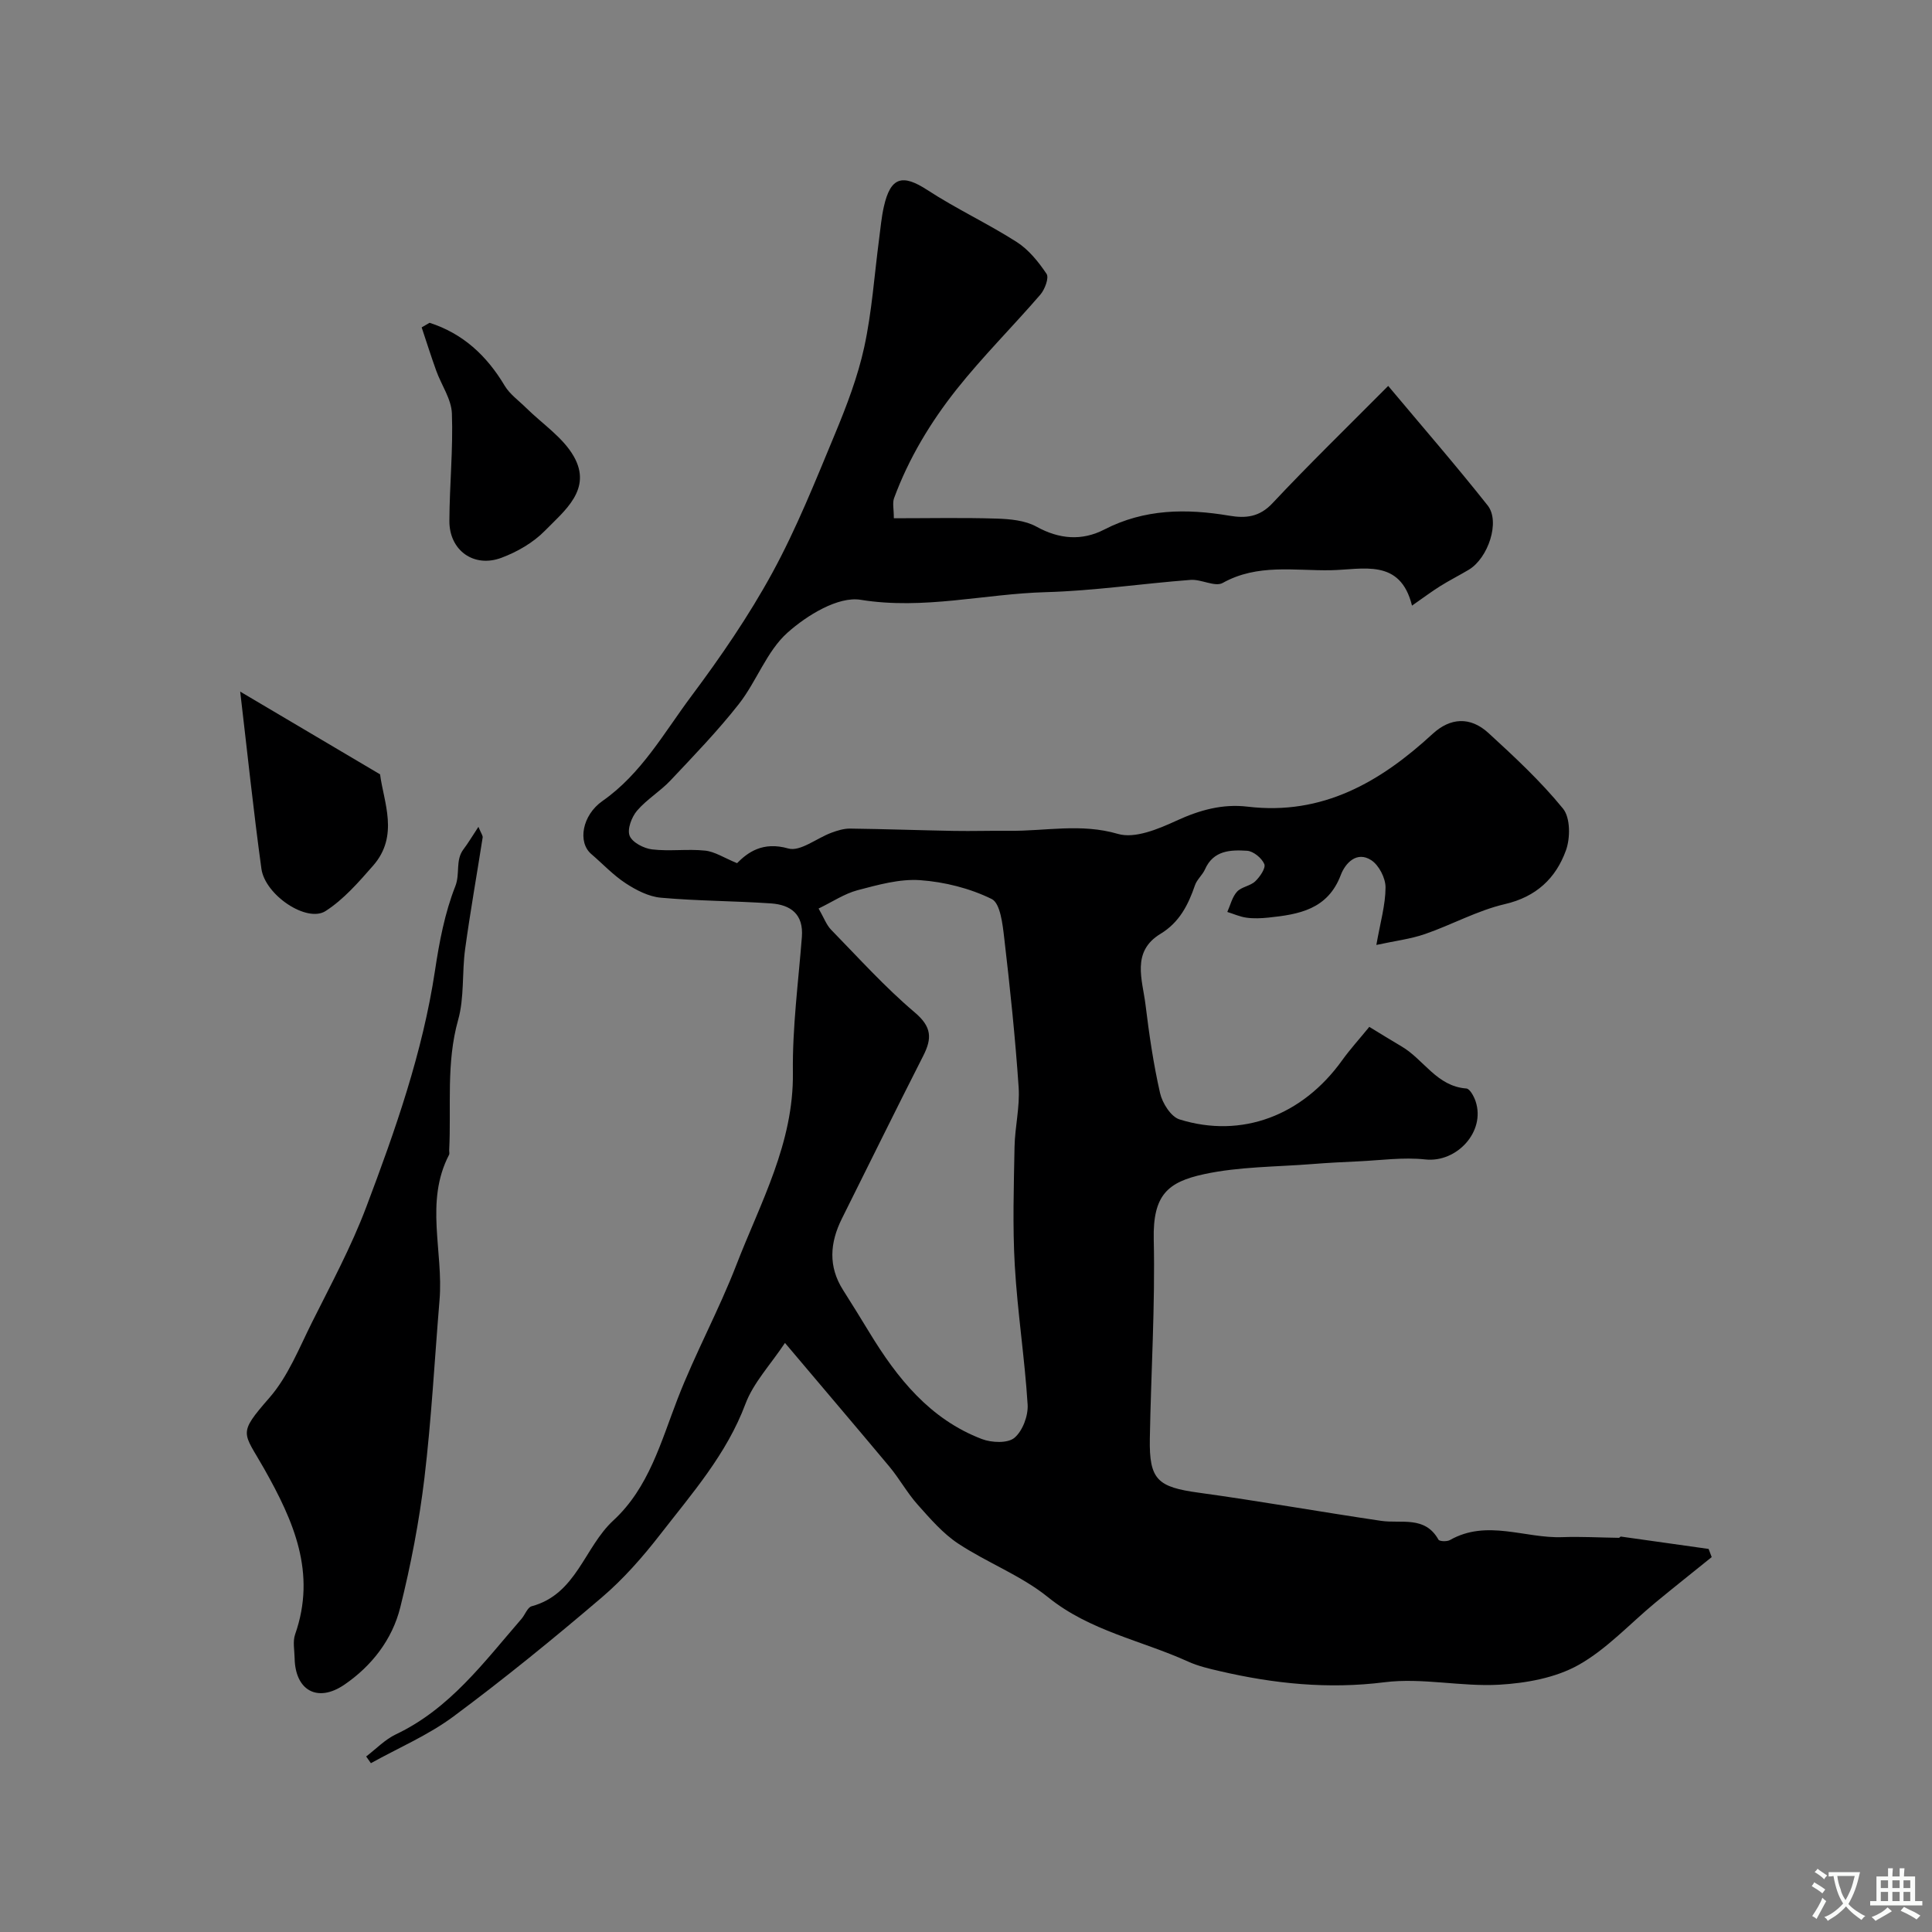 <svg enable-background="new 0 0 400 400" viewBox="0 0 400 400" xmlns="http://www.w3.org/2000/svg"><rect x="0" y="0" width="400" height="400" fill="#808080" stroke="none"/><g fill="#000001"><path d="m162.52 278.04c-3.02 4.54-6.54 8.24-8.19 12.64-3.89 10.38-11.01 18.47-17.59 26.95-3.64 4.69-7.63 9.25-12.13 13.09-9.98 8.52-20.17 16.82-30.7 24.64-5.22 3.88-11.38 6.5-17.12 9.69-.33-.46-.65-.92-.98-1.39 2.04-1.55 3.88-3.5 6.15-4.58 11.17-5.3 18.24-14.95 26-23.9.75-.86 1.24-2.38 2.11-2.62 9.29-2.49 10.89-12.21 16.92-17.77 7.36-6.79 9.84-16.25 13.32-25.23 3.64-9.39 8.52-18.29 12.15-27.68 4.99-12.9 11.88-25.2 11.7-39.8-.12-9.36 1.13-18.73 1.86-28.09.37-4.73-2.33-6.67-6.41-6.95-7.59-.52-15.21-.5-22.78-1.18-2.51-.22-5.11-1.56-7.28-2.98-2.59-1.69-4.76-4.03-7.13-6.06-2.87-2.45-1.89-8.04 2.31-10.98 8.06-5.63 12.73-14.11 18.39-21.69 6.09-8.15 11.91-16.63 16.78-25.55 5.02-9.21 8.94-19.05 12.98-28.77 2.42-5.83 4.71-11.82 6.05-17.96 1.59-7.32 2.09-14.87 3.07-22.32.3-2.26.49-4.54.99-6.75 1.39-6.18 3.85-6.82 9.01-3.46 5.96 3.89 12.48 6.92 18.48 10.75 2.49 1.59 4.53 4.12 6.2 6.61.54.81-.35 3.2-1.27 4.28-5.71 6.62-11.94 12.81-17.37 19.65-5.39 6.8-9.9 14.28-12.93 22.5-.37 1-.05 2.25-.05 4.17 7.31 0 14.31-.15 21.29.07 2.78.09 5.88.37 8.22 1.66 4.75 2.63 9.44 2.98 14.05.61 8.34-4.3 16.99-4.37 25.9-2.87 3.37.57 6.22.31 8.93-2.58 7.5-8 15.38-15.65 23.96-24.29 7.13 8.51 14.05 16.48 20.59 24.74 2.65 3.34.12 10.91-3.91 13.32-1.96 1.17-4.01 2.2-5.94 3.41-1.78 1.12-3.47 2.39-5.81 4.02-2.43-9.89-10.21-7.45-16.82-7.33-7.5.13-15.17-1.39-22.37 2.63-1.6.89-4.44-.8-6.66-.63-9.99.76-19.95 2.26-29.95 2.54-12.76.35-25.27 3.7-38.36 1.58-4.65-.75-11.1 3.2-15.13 6.8-4.31 3.84-6.39 10.07-10.07 14.77-4.36 5.56-9.31 10.68-14.17 15.84-2.13 2.26-4.93 3.92-6.93 6.27-1.11 1.31-2.06 3.83-1.52 5.18.55 1.38 2.94 2.62 4.65 2.82 3.62.43 7.35-.13 10.97.25 2.02.21 3.93 1.5 6.62 2.6 2.17-2.19 5.29-4.56 10.61-3.04 2.46.7 5.89-2.14 8.92-3.26 1.24-.46 2.59-.88 3.89-.86 7.15.09 14.31.35 21.46.48 3.83.07 7.67-.06 11.5-.02 7.47.08 14.82-1.6 22.47.64 3.5 1.03 8.35-1 12.09-2.72 4.8-2.21 9.55-3.54 14.76-2.92 15.5 1.86 27.49-5.1 38.31-15.07 3.62-3.33 7.76-3.67 11.58-.16 5.4 4.95 10.81 9.98 15.42 15.64 1.53 1.88 1.53 6.11.59 8.67-2.08 5.73-6.12 9.59-12.64 11.1-5.68 1.32-10.96 4.27-16.52 6.19-3 1.04-6.22 1.42-10.08 2.26.82-4.68 1.89-8.29 1.9-11.91.01-1.92-1.35-4.58-2.93-5.62-3.03-1.99-5.41.61-6.33 3.04-2.71 7.16-8.68 8.17-15 8.83-1.48.15-3.02.22-4.49.02-1.37-.18-2.68-.78-4.01-1.19.64-1.42 1.01-3.09 2.01-4.19.93-1.02 2.76-1.18 3.78-2.16.97-.92 2.22-2.76 1.87-3.57-.53-1.24-2.27-2.67-3.57-2.75-3.38-.21-6.95-.12-8.7 3.83-.52 1.18-1.67 2.11-2.08 3.3-1.4 4.08-3.22 7.69-7.14 10.07-6.1 3.7-3.73 9.52-3.1 14.71.75 6.13 1.64 12.27 3.01 18.27.47 2.07 2.25 4.89 4.02 5.44 12.88 4.02 25.47-.79 33.67-12.23 1.62-2.26 3.51-4.33 5.63-6.93 2.38 1.45 4.53 2.79 6.71 4.07 4.57 2.69 7.26 8.24 13.38 8.69.72.05 1.58 1.63 1.92 2.66 2.09 6.27-3.9 12.74-10.42 12.03-4.58-.5-9.29.19-13.94.4-3.13.14-6.26.3-9.39.55-7.52.6-15.21.52-22.52 2.11-7.46 1.62-10.57 4.29-10.37 13.48.31 13.75-.57 27.53-.81 41.3-.14 8.5 1.61 9.99 10.15 11.16 12.59 1.73 25.12 3.96 37.7 5.82 4.21.63 9.09-1.12 11.91 3.9.21.37 1.75.43 2.36.09 7.67-4.37 15.54-.32 23.3-.61 3.89-.14 7.8.09 11.7.14.13 0 .28-.27.4-.26 6.06.84 12.11 1.7 18.17 2.56.21.56.42 1.13.64 1.69-3.87 3.13-7.78 6.22-11.62 9.39-5.32 4.39-10.11 9.68-16.02 12.98-4.76 2.65-10.8 3.73-16.35 4.05-7.88.45-15.97-1.49-23.74-.51-11.68 1.47-22.91.31-34.16-2.31-2.21-.51-4.47-1.04-6.52-1.97-9.66-4.39-20.33-6.32-28.99-13.32-5.55-4.49-12.56-7.12-18.58-11.09-3.2-2.11-5.83-5.18-8.42-8.08-2.17-2.43-3.76-5.36-5.85-7.87-6.94-8.3-13.94-16.51-21.62-25.61zm6.96-89.94c1.11 1.92 1.61 3.38 2.59 4.39 5.68 5.82 11.15 11.9 17.33 17.13 3.53 2.99 3.58 5.36 1.75 8.97-5.7 11.2-11.24 22.48-16.85 33.72-2.48 4.98-2.86 9.89.25 14.78 1.84 2.89 3.63 5.8 5.41 8.72 5.77 9.5 12.55 18.02 23.33 22.13 2.01.77 5.34.91 6.73-.25 1.7-1.42 2.88-4.57 2.74-6.88-.6-9.63-2.11-19.2-2.66-28.82-.47-8.17-.2-16.38-.05-24.57.08-4.1 1.12-8.23.85-12.29-.7-10.31-1.78-20.6-2.98-30.87-.33-2.87-.81-7.25-2.6-8.13-4.51-2.22-9.77-3.54-14.82-3.9-4.26-.3-8.72.97-12.96 2.08-2.71.72-5.18 2.4-8.06 3.79z"/><path d="m99.05 171.19c.57 1.37.93 1.82.88 2.19-1.2 7.71-2.57 15.39-3.63 23.11-.67 4.88-.14 10.02-1.45 14.68-2.51 8.94-1.4 17.95-1.85 26.93-.02.33.11.73-.03.99-5.07 9.74-1.13 20.06-1.97 30.08-1.02 12.29-1.67 24.62-3.13 36.86-1.08 9-2.81 17.97-5 26.77-1.66 6.65-5.9 12.12-11.58 16-5.57 3.8-10.17 1.17-10.29-5.48-.03-1.66-.42-3.48.11-4.97 4.45-12.71-.32-23.45-6.42-34.26-4.33-7.68-5.59-7.05 1.08-14.69 3.86-4.42 6.15-10.27 8.83-15.63 3.93-7.86 8.13-15.65 11.22-23.84 6.02-15.93 11.68-32 14.24-48.98.89-5.92 2.03-11.95 4.21-17.47 1.02-2.6-.02-5.36 1.67-7.62 1-1.32 1.84-2.74 3.11-4.67z"/><path d="m49.73 143.19c9.31 5.51 18.88 11.17 28.96 17.13.73 5.73 3.99 12.71-1.44 18.9-2.99 3.41-6.09 6.99-9.84 9.4-3.88 2.49-12.54-3.3-13.29-8.77-1.65-12.01-2.91-24.09-4.39-36.66z"/><path d="m88.94 66.83c6.9 2.22 11.83 6.79 15.55 13.03 1.05 1.76 2.89 3.06 4.39 4.54 3.37 3.34 7.67 6.14 9.92 10.1 3.86 6.79-1.9 11.22-5.99 15.39-2.41 2.46-5.72 4.37-8.98 5.59-5.73 2.15-10.82-1.54-10.79-7.62.03-7.42.79-14.86.52-22.26-.11-2.98-2.17-5.87-3.24-8.84s-2.02-5.98-3.02-8.98c.56-.31 1.1-.63 1.64-.95z"/></g><path d="m377.9 391.2c-.2.3-.4.5-.6.8-.7-.6-1.4-1-2.2-1.5.2-.3.4-.5.5-.8.6.4 1.4.8 2.3 1.5zm-1.8 6.1c-.2-.2-.5-.4-.9-.6.4-.6.8-1.2 1.2-1.9s.7-1.3.9-1.9c.3.3.5.5.8.7-.7 1.3-1.4 2.6-2 3.7zm2.2-9c-.3.3-.5.5-.6.8-.6-.6-1.3-1.1-2-1.5.3-.3.5-.5.6-.7.6.5 1.3.9 2 1.4zm.3.2v-.9h2 4.5c-.3 1.3-.6 2.5-1 3.6s-.9 2.1-1.4 3c.4.5 1 1 1.6 1.4s1.2.8 1.9 1.1c-.3.2-.5.4-.8.8-.4-.3-1-.7-1.6-1.2s-1.2-1.1-1.6-1.6c-.5.6-1.1 1.1-1.7 1.6s-1.4.9-2.1 1.4c-.1-.3-.3-.5-.7-.8.6-.2 1.2-.5 1.9-1s1.4-1.1 2-1.8c-.5-.8-.9-1.6-1.2-2.5s-.6-2-.8-3.2c-.4.1-.7.1-1 .1zm2.5 2.7c.2 1 .7 1.7 1 2.2.3-.5.6-1.1 1-2s.6-1.9.9-3h-3.2-.4c.1.9.3 1.8.7 2.8z" fill="#fafbfa"/><path d="m396.5 388.5v1.5 3.6h1.5v.9c-.4 0-1 0-1.7 0h-7.9c-.5 0-.9 0-1.2 0v-.9h1.3v-3.5c0-.7 0-1.2 0-1.6h2.4c0-.8 0-1.4 0-1.7h1c0 .3-.1.8-.1 1.7h1.5c0-.8 0-1.4 0-1.7h1c0 .3-.1.9-.1 1.7zm-8.2 9.2c-.2-.3-.5-.5-.8-.8.8-.3 1.4-.6 1.9-.9s1-.7 1.4-1.1c.3.3.6.5.9.8-1.6 1-2.8 1.6-3.4 2zm2.6-6.8v-1.6h-1.5v1.6zm0 2.7v-1.9h-1.5v1.9zm2.4-2.7v-1.6h-1.5v1.6zm0 2.7v-1.9h-1.5v1.9zm.2 2 .7-.8c.4.2.9.5 1.6.8s1.3.7 1.8 1c-.3.3-.5.5-.8.8-.4-.3-1.5-1-3.3-1.8zm2-4.7v-1.6h-1.4v1.6zm0 2.7v-1.9h-1.4v1.9z" fill="#fafbfa"/></svg>